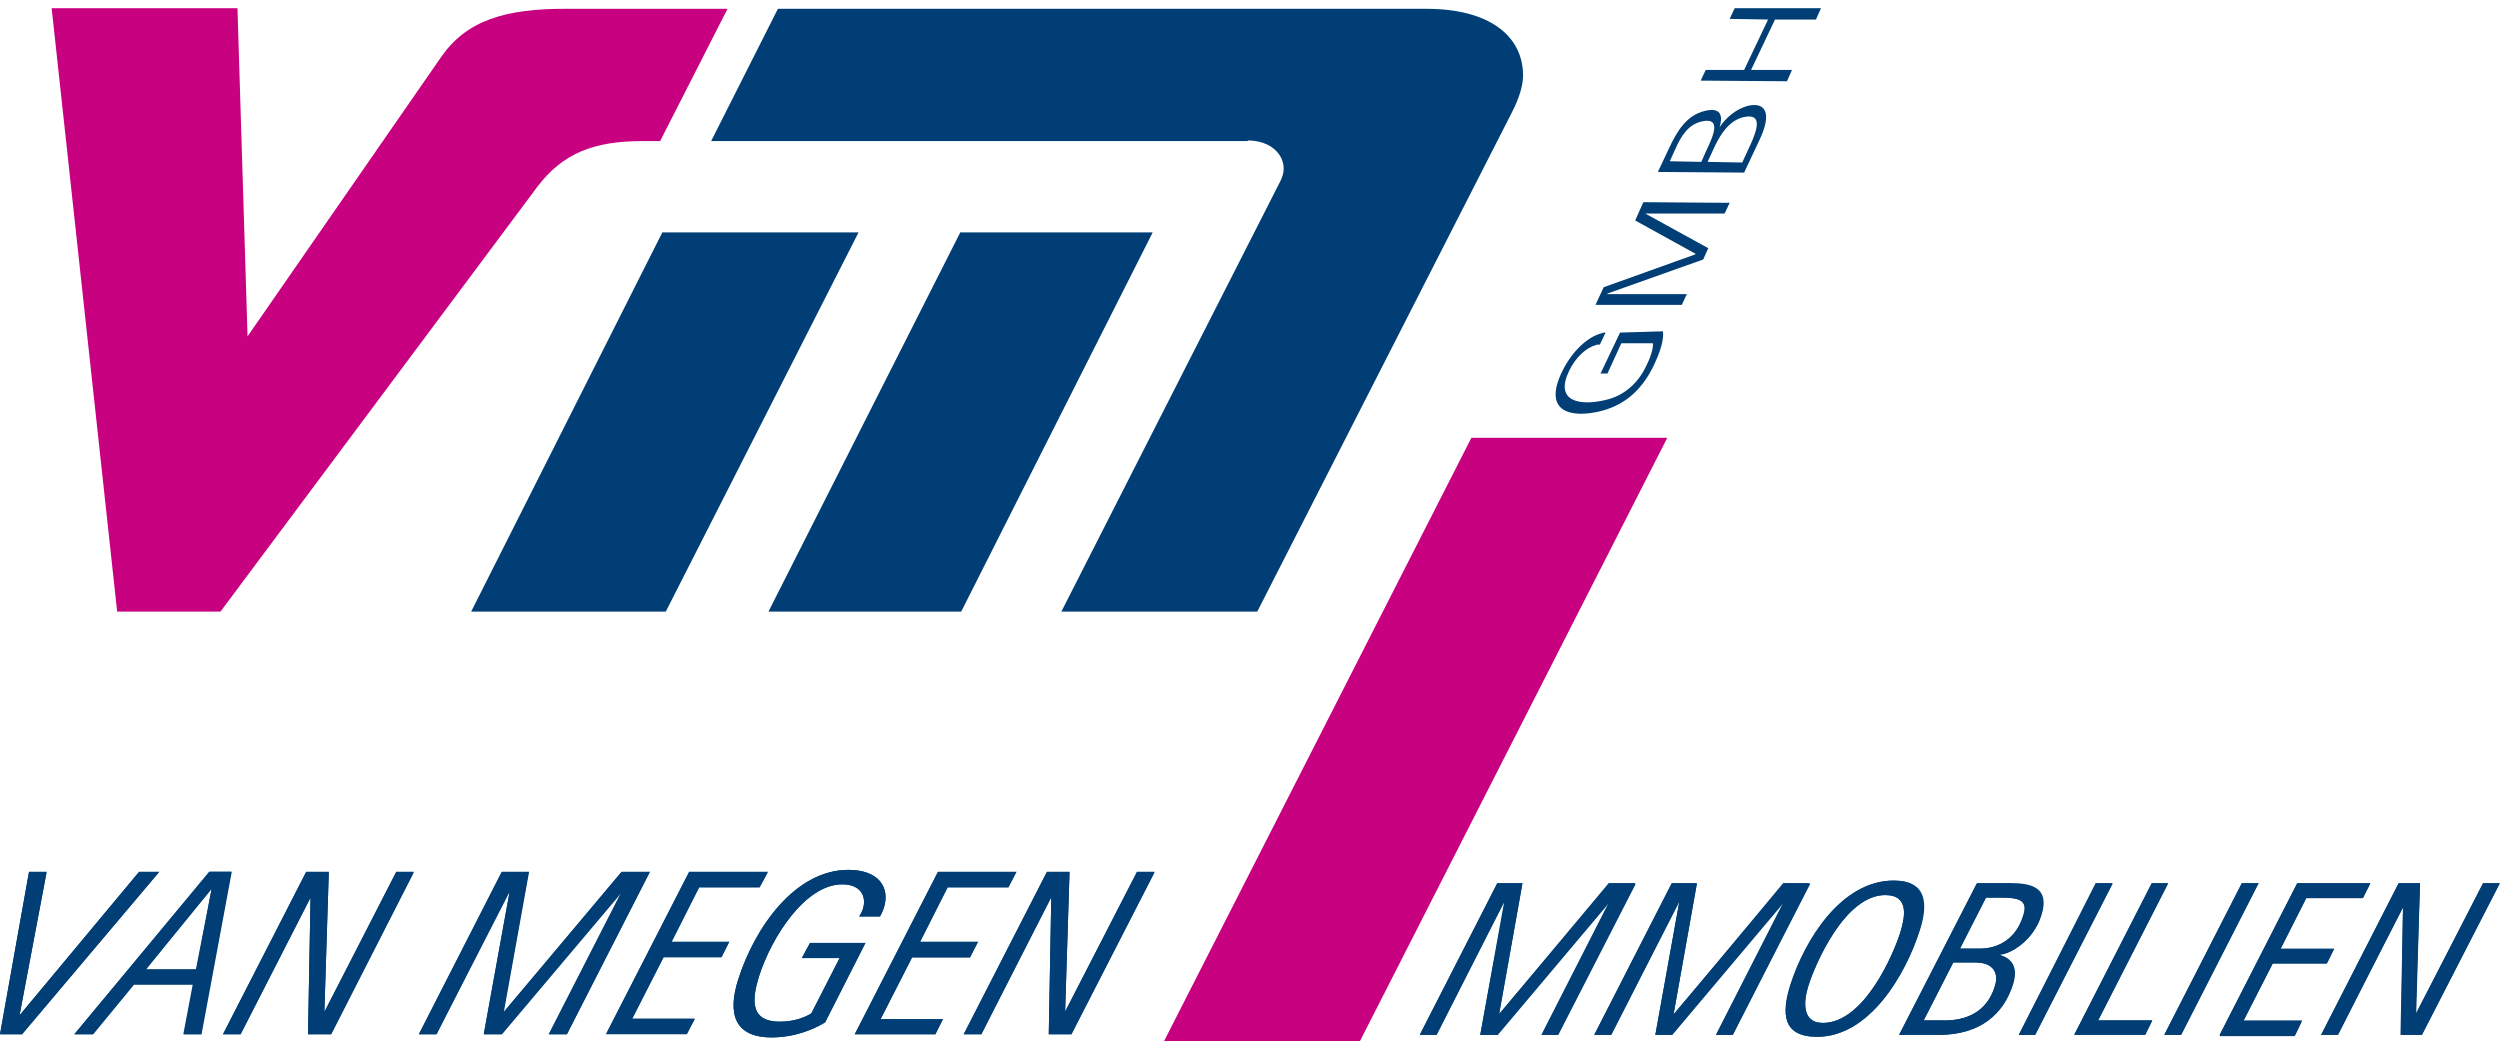 <?xml version="1.0" encoding="utf-8"?>
<!-- Generator: Adobe Illustrator 21.1.0, SVG Export Plug-In . SVG Version: 6.00 Build 0)  -->
<svg version="1.1" id="Ebene_1" xmlns="http://www.w3.org/2000/svg" xmlns:xlink="http://www.w3.org/1999/xlink" x="0px" y="0px"
	 viewBox="0 0 396.9 165.3" style="enable-background:new 0 0 396.9 165.3;" xml:space="preserve">
<style type="text/css">
	.st0{fill:#003E75;}
	.st1{fill-rule:evenodd;clip-rule:evenodd;fill:#003E75;}
	.st2{fill:#C7017F;}
</style>
<path class="st0" d="M0,164.2l4.6-25.8h2.8l-4.3,22.8l19-22.8h3.2L3.5,164.2H0L0,164.2z M11.8,164.2l21.4-25.8h3.5l-4.8,25.8h-2.8
	l1.5-7.9h-9.4l-6.5,7.9H11.8L11.8,164.2z M33.6,141.1l-10.4,12.8h8L33.6,141.1L33.6,141.1L33.6,141.1z M35.4,164.2l13.2-25.8h3.6
	l-0.7,22.2l11.4-22.2h2.8l-13.2,25.8h-3.6l0.4-21.7l-11.1,21.7H35.4L35.4,164.2z M66.5,164.2l13.2-25.8h4.3l-4,22.2l18.7-22.2h4.5
	L90,164.2h-2.8l11.5-22.5l-19,22.5h-2.9l4.1-22.6l-11.6,22.6H66.5L66.5,164.2z M96.2,164.2l13.2-25.8h12.5l-1.3,2.4H111l-4.4,8.7
	h9.2l-1.2,2.4h-9.2l-5,9.8h9.9l-1.2,2.4H96.2L96.2,164.2z M137.4,149.7l-6.4,12.6c-1.1,0.7-4.3,2.4-8.5,2.4c-6,0-7-3.9-5.3-9.2
	c2.6-8.2,9-17.4,17.5-17.4c4.7,0,6.7,2.7,5.6,6.1c-0.2,0.5-0.3,0.8-0.6,1.3h-3.3c0.2-0.3,0.4-0.7,0.6-1.2c0.6-1.9-0.3-3.9-3.3-3.9
	c-5.8,0-11.2,8.3-13.2,14.6c-1,3.3-1.7,7.2,3.3,7.2c2.5,0,4.2-0.8,5-1.3l4.5-8.8h-6l1.3-2.4H137.4L137.4,149.7z M135.7,164.2
	l13.2-25.8h12.5l-1.3,2.4h-9.6l-4.4,8.7h9.2L154,152h-9.2l-5,9.8h9.9l-1.2,2.4H135.7L135.7,164.2z M153,164.2l13.2-25.8h3.6
	l-0.7,22.2l11.4-22.2h2.8l-13.2,25.8h-3.6l0.4-21.7l-11.1,21.7H153L153,164.2z"/>
<polygon class="st0" points="0,164.2 3.5,164.2 25.2,138.5 22,138.5 3.1,161.2 3.1,161.2 7.4,138.5 4.6,138.5 0,164.2 "/>
<path class="st1" d="M11.8,164.2h3l6.5-7.9h9.4l-1.5,7.9h2.8l4.8-25.8h-3.5L11.8,164.2L11.8,164.2z M33.6,141.1L33.6,141.1
	l-2.5,12.8h-8L33.6,141.1L33.6,141.1z"/>
<polygon class="st0" points="35.4,164.2 38.2,164.2 49.3,142.5 49.3,142.5 48.9,164.2 52.6,164.2 65.7,138.5 62.9,138.5 51.6,160.6 
	51.5,160.6 52.2,138.5 48.6,138.5 35.4,164.2 "/>
<polygon class="st0" points="66.5,164.2 69.3,164.2 80.8,141.6 80.9,141.6 76.8,164.2 79.6,164.2 98.6,141.6 98.6,141.7 87.1,164.2 
	90,164.2 103.1,138.5 98.6,138.5 80,160.7 79.9,160.7 83.9,138.5 79.6,138.5 66.5,164.2 "/>
<polygon class="st0" points="96.2,164.2 109,164.2 110.3,161.8 100.3,161.8 105.3,152 114.5,152 115.7,149.6 106.6,149.6 111,140.9 
	120.6,140.9 121.9,138.5 109.4,138.5 96.2,164.2 "/>
<path class="st0" d="M137.4,149.7h-8.8l-1.3,2.4h6l-4.5,8.8c-0.9,0.5-2.5,1.3-5,1.3c-5,0-4.3-3.9-3.3-7.2c2-6.2,7.3-14.6,13.2-14.6
	c3,0,3.9,1.9,3.3,3.9c-0.1,0.4-0.3,0.8-0.6,1.2h3.3c0.3-0.5,0.4-0.8,0.6-1.3c1.1-3.4-0.9-6.1-5.6-6.1c-8.5,0-14.9,9.2-17.5,17.4
	c-1.7,5.3-0.7,9.2,5.3,9.2c4.2,0,7.4-1.7,8.5-2.4L137.4,149.7L137.4,149.7z"/>
<polygon class="st0" points="135.7,164.2 148.5,164.2 149.7,161.8 139.8,161.8 144.8,152 154,152 155.2,149.6 146,149.6 
	150.4,140.9 160.1,140.9 161.3,138.5 148.9,138.5 135.7,164.2 "/>
<polygon class="st0" points="153,164.2 155.8,164.2 166.8,142.5 166.9,142.5 166.5,164.2 170.1,164.2 183.3,138.5 180.5,138.5 
	169.1,160.6 169.1,160.6 169.8,138.5 166.2,138.5 153,164.2 "/>
<path class="st0" d="M225.4,164.3l12.3-24h4L238,161l17.5-20.7h4.2l-12.3,24h-2.6l10.7-21l-17.7,21H235l3.8-21.1l-10.8,21.1H225.4
	L225.4,164.3z M253.1,164.3l12.3-24h4l-3.7,20.7l17.5-20.7h4.2l-12.3,24h-2.6l10.7-21l-17.7,21h-2.7l3.8-21.1l-10.8,21.1H253.1
	L253.1,164.3z M288.5,164.6c-5.5,0-5.7-3.7-4.3-8.2c2.3-7.2,8.1-16.6,16.4-16.6c5.3,0,5.4,3.9,4.1,7.9
	C302.5,154.9,296.7,164.6,288.5,164.6L288.5,164.6z M287.1,156.5c-0.7,2.2-1.2,5.9,2.3,5.9c6.7,0,11.3-11.1,12.3-14.4
	c0.7-2.3,1.5-5.9-2.4-5.9C292.9,142.1,288.2,153,287.1,156.5L287.1,156.5z M301.5,164.3l12.3-24h5.3c3.3,0,6.3,0.7,4.9,5.1
	c-1.2,3.9-4.8,6.1-6.6,6.2c1.7,0.6,3.1,1.7,2.1,4.7c-1.5,4.7-5.1,8-11.8,8H301.5L301.5,164.3z M315.3,142.5l-4.2,8.1h3.2
	c3,0,5.8-1.6,6.9-5.3c0.8-2.4-0.7-2.8-3.6-2.8H315.3L315.3,142.5z M310.1,152.8l-4.7,9.2h3.4c3.2,0,6.6-1.2,7.9-5.4
	c0.7-2.2-0.3-3.8-3.1-3.8H310.1L310.1,152.8z M320.5,164.3l12.3-24h2.6l-12.3,24H320.5L320.5,164.3z M329.3,164.3l12.3-24h2.6
	L333.1,162h8.6l-1.2,2.3H329.3L329.3,164.3z M343.6,164.3l12.3-24h2.6l-12.3,24H343.6L343.6,164.3z M352.4,164.3l12.3-24h11.6
	l-1.2,2.3h-9l-4.1,8.1h8.5l-1.1,2.3h-8.6l-4.7,9.2h9.3l-1.1,2.3H352.4L352.4,164.3z M368.5,164.3l12.3-24h3.4l-0.7,20.7l10.7-20.7
	h2.6l-12.3,24h-3.4l0.4-20.2l-10.4,20.2H368.5L368.5,164.3z"/>
<polygon class="st0" points="225.4,164.3 228.1,164.3 238.8,143.2 238.9,143.2 235,164.3 237.7,164.3 255.4,143.2 255.4,143.3 
	244.7,164.3 247.3,164.3 259.6,140.2 255.4,140.2 238,161 238,161 241.7,140.2 237.7,140.2 225.4,164.3 "/>
<polygon class="st0" points="253.1,164.3 255.8,164.3 266.5,143.2 266.6,143.2 262.8,164.3 265.4,164.3 283.1,143.2 283.1,143.3 
	272.4,164.3 275.1,164.3 287.3,140.2 283.1,140.2 265.8,161 265.7,161 269.4,140.2 265.4,140.2 253.1,164.3 "/>
<path class="st1" d="M288.5,164.6c8.2,0,14-9.7,16.3-16.9c1.3-4.1,1.2-7.9-4.1-7.9c-8.3,0-14.1,9.4-16.4,16.6
	C282.8,161,283,164.6,288.5,164.6L288.5,164.6z M287.1,156.5c1.1-3.5,5.8-14.4,12.2-14.4c3.9,0,3.1,3.6,2.4,5.9
	c-1,3.2-5.7,14.4-12.3,14.4C285.9,162.4,286.4,158.7,287.1,156.5L287.1,156.5z"/>
<path class="st1" d="M301.5,164.3h6.3c6.6,0,10.3-3.3,11.8-8c0.9-3-0.4-4.2-2.1-4.7l0-0.1c1.9-0.1,5.4-2.3,6.6-6.2
	c1.4-4.4-1.6-5.1-4.9-5.1h-5.3L301.5,164.3L301.5,164.3z M315.3,142.5h2.4c2.9,0,4.3,0.4,3.6,2.8c-1.1,3.6-3.9,5.3-6.9,5.3h-3.2
	L315.3,142.5L315.3,142.5z M310.1,152.8h3.5c2.8,0,3.8,1.6,3.1,3.8c-1.3,4.2-4.7,5.4-7.9,5.4h-3.4L310.1,152.8L310.1,152.8z"/>
<polygon class="st0" points="320.5,164.3 323.1,164.3 335.4,140.2 332.7,140.2 320.5,164.3 "/>
<polygon class="st0" points="329.3,164.3 340.6,164.3 341.7,162 333.1,162 344.2,140.2 341.6,140.2 329.3,164.3 "/>
<polygon class="st0" points="343.6,164.3 346.3,164.3 358.6,140.2 355.9,140.2 343.6,164.3 "/>
<polygon class="st0" points="352.4,164.3 364.4,164.3 365.5,162 356.2,162 360.9,152.8 369.5,152.8 370.6,150.6 362.1,150.6 
	366.2,142.5 375.2,142.5 376.3,140.2 364.7,140.2 352.4,164.3 "/>
<polygon class="st0" points="368.5,164.3 371.2,164.3 381.5,144 381.5,144 381.2,164.3 384.5,164.3 396.9,140.2 394.2,140.2 
	383.6,160.9 383.6,160.9 384.2,140.2 380.8,140.2 368.5,164.3 "/>
<path class="st0" d="M257.2,52.8l-3.1,6.5l1.1,0l2.2-4.8l5,0c0.1,0.4-0.1,1.7-1,3.5c-1.7,3.7-4.6,5.1-6.5,5.5
	c-4.2,1-8.1,0.2-5.8-4.6c1.1-2.3,2.8-3.7,4.2-4.1c0.2-0.1,0.5-0.1,0.7-0.1l0.9-1.9c-0.2,0-0.4,0-0.6,0.1c-2.4,0.6-4.9,3.1-6.4,6.3
	c-2.9,6.2,1.5,7.2,6.1,6.1c3.3-0.8,6.5-2.8,8.7-7.6c1.4-3,1.4-4.5,1.3-5.1L257.2,52.8L257.2,52.8z"/>
<polygon class="st0" points="267,48.4 267.8,46.7 255.2,46.7 255.2,46.6 270.4,41.2 271.2,39.4 261.2,33.9 261.3,33.9 273.8,33.9 
	274.6,32.2 260.9,32.1 259.6,35 269.2,40.3 269.1,40.4 254.6,45.6 253.3,48.4 267,48.4 "/>
<path class="st1" d="M276.9,27.4l2.4-5.1c2.2-4.6,0.8-6.1-1.8-5.5c-1.9,0.5-3.5,1.9-4.5,3.4l0,0c0.4-1.3,0.6-3.3-2.3-2.6
	c-3,0.7-4.5,3.3-5.8,6.1l-1.7,3.6L276.9,27.4L276.9,27.4z M265.1,25.6l0.9-2c0.9-2,2-3.8,4.1-4.3c3.3-0.8,1.9,2.3,0.8,4.6l-0.8,1.8
	L265.1,25.6L265.1,25.6z M271.1,25.7l1.1-2.4c1-2.1,2.4-4.2,4.6-4.7c3.1-0.7,2.2,2,1,4.6l-1.2,2.6L271.1,25.7L271.1,25.7z"/>
<polygon class="st0" points="283.7,12.9 284.5,11.1 278,11.1 281.8,3.1 288.3,3.1 289.1,1.3 275.4,1.3 274.6,3 280.7,3.1 
	276.9,11.1 270.8,11.1 270,12.8 283.7,12.9 "/>
<path class="st2" d="M39.3,53.4L37.7,1.3H8.2l10.4,95.8H35l50.2-67.3c4.1-5.5,9.1-7.4,16.8-7.4h2.8l10.7-21H90.3
	C80.1,1.3,74,3.3,70,9.1L39.3,53.4L39.3,53.4z"/>
<path class="st1" d="M198.1,22.3c3.4,0,5.7,2,5.7,4.5c0,0.6-0.2,1.3-0.5,1.9l-34.8,68.4h31.1l40.4-79.2c1.3-2.5,1.8-4.5,1.8-5.9
	c0-6.4-5.5-10.6-15.3-10.6H123.5l-10.6,21H198.1L198.1,22.3z M105.2,36.8L74.8,97.1h30.9l30.6-60.2H105.2L105.2,36.8z M152.5,36.8
	L122,97.1h30.6l30.4-60.2H152.5L152.5,36.8z"/>
<polygon class="st2" points="264.7,69.5 233.6,69.5 184.8,165.3 215.9,165.3 264.7,69.5 "/>
</svg>
